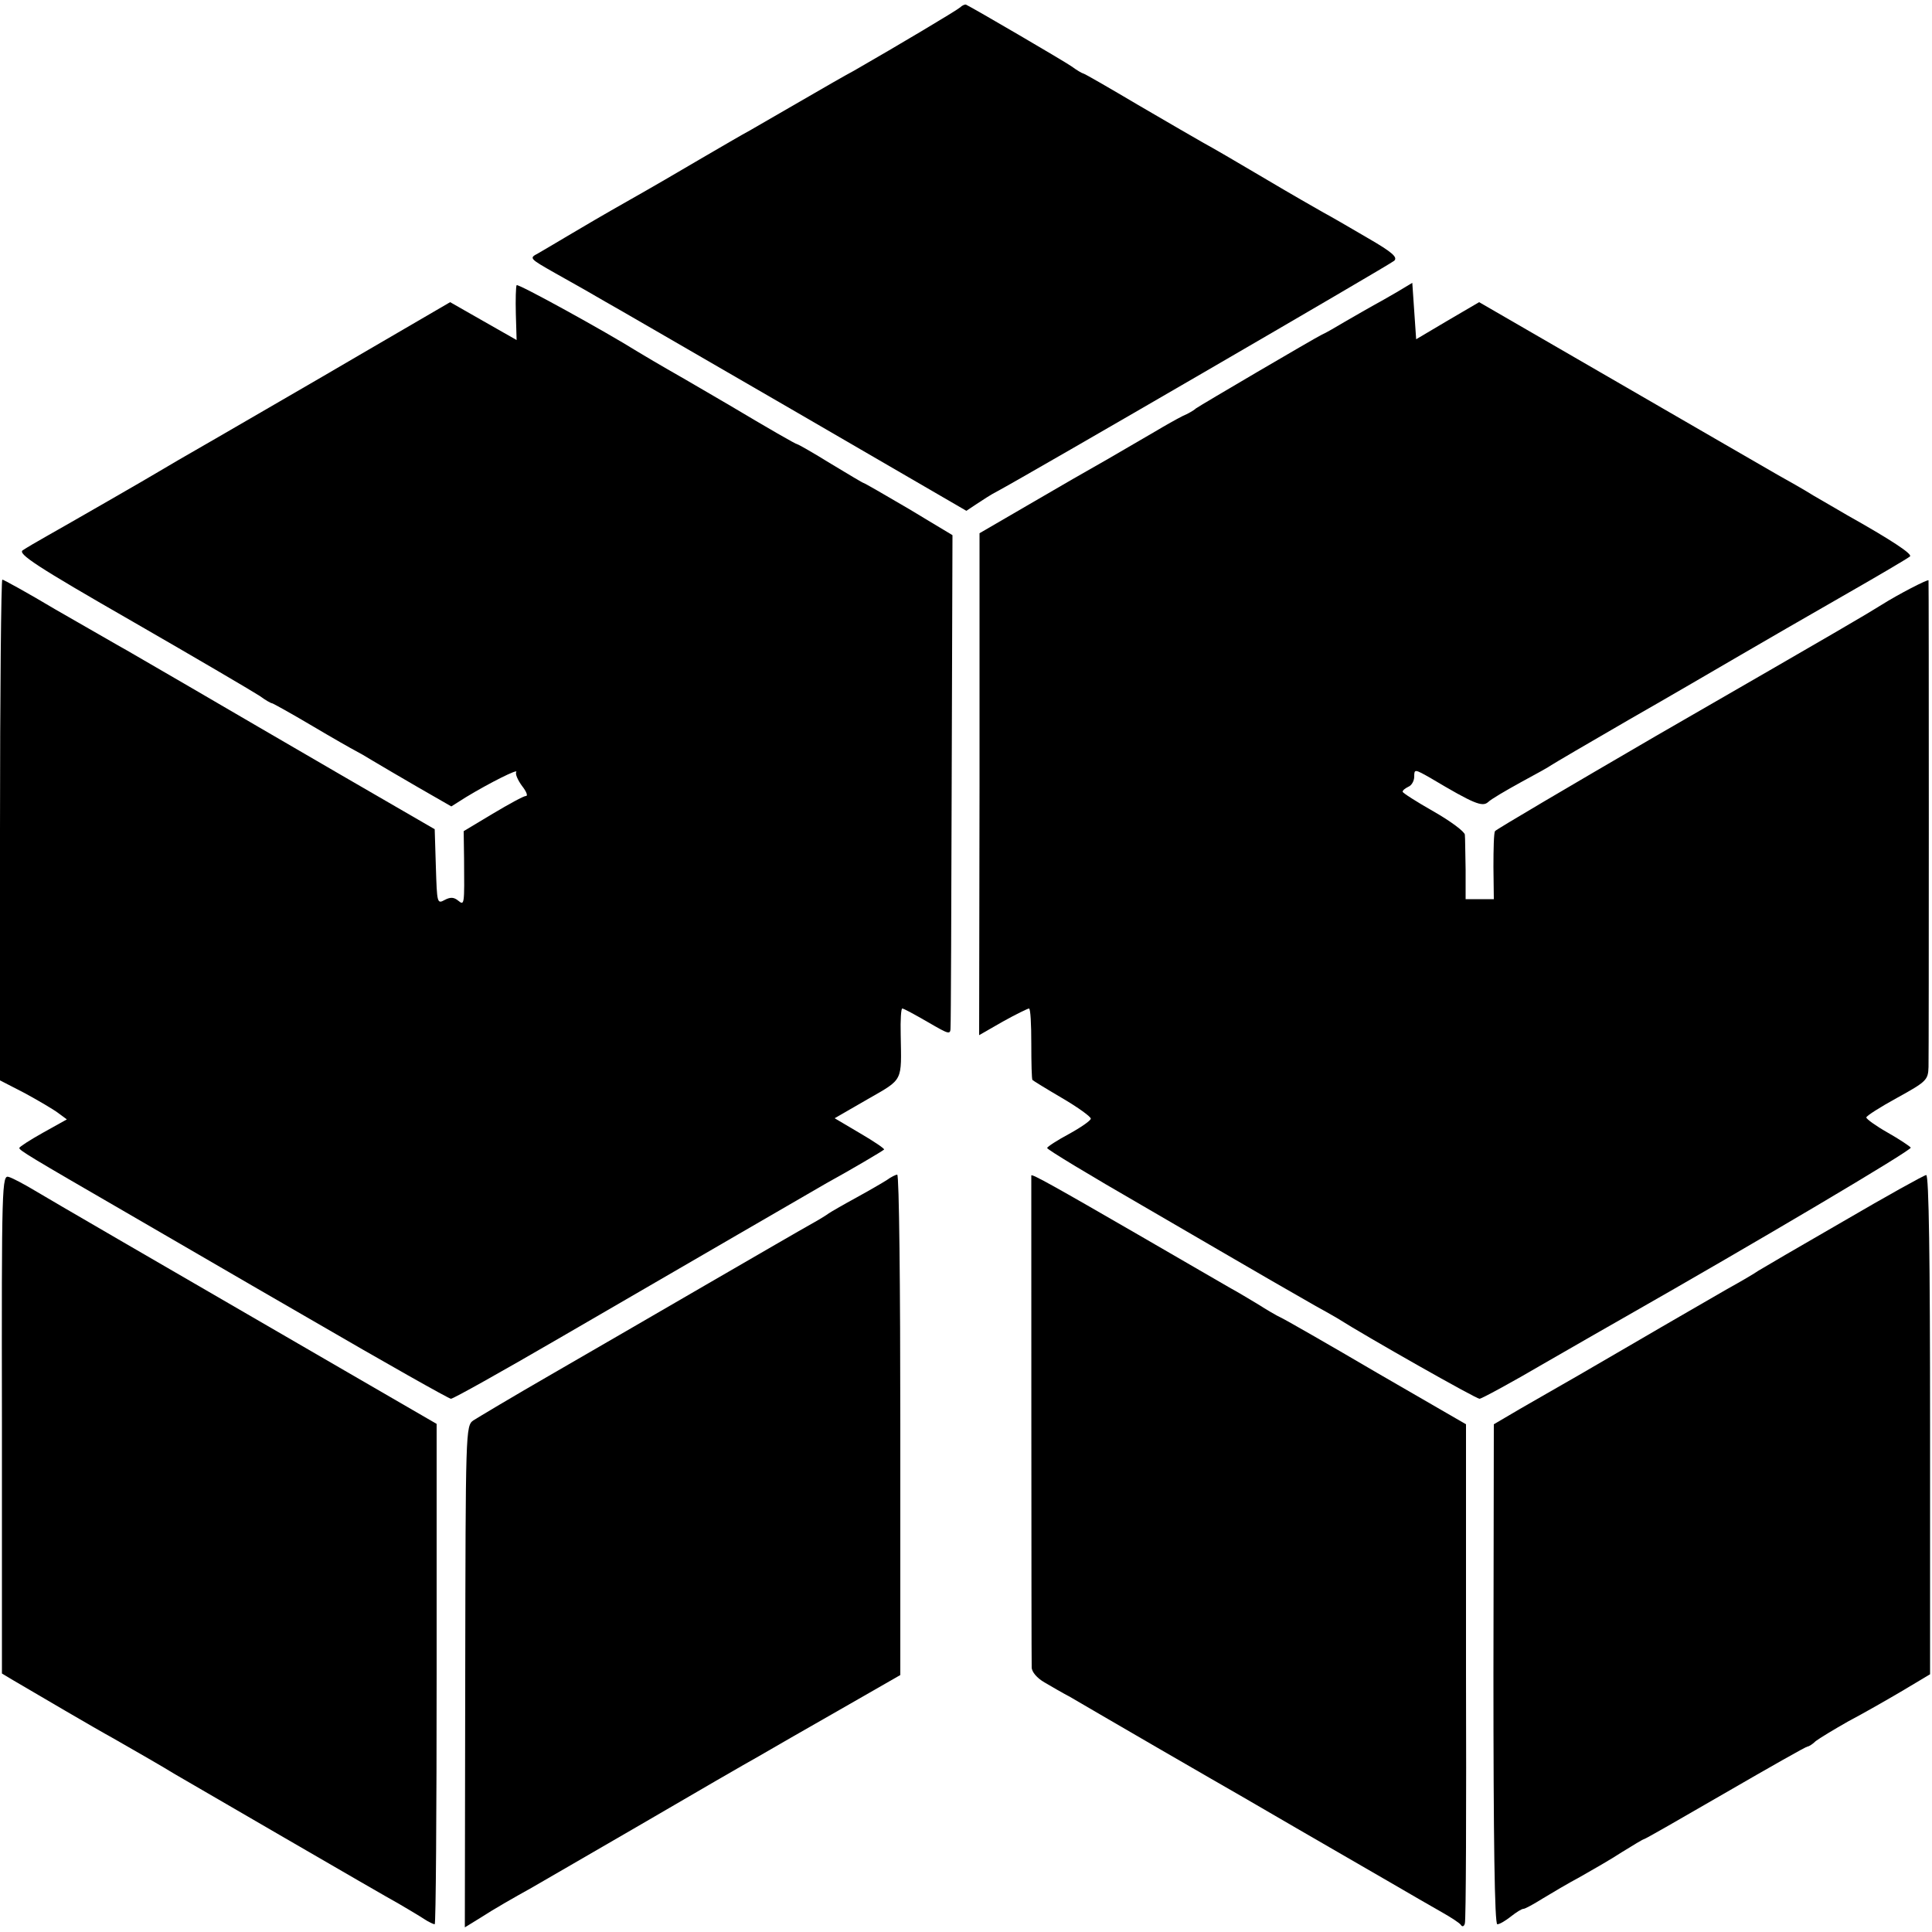 <?xml version="1.0" standalone="no"?>
<!DOCTYPE svg PUBLIC "-//W3C//DTD SVG 20010904//EN"
 "http://www.w3.org/TR/2001/REC-SVG-20010904/DTD/svg10.dtd">
<svg version="1.0" xmlns="http://www.w3.org/2000/svg"
 width="500pt" height="500pt" viewBox="0 0 500 500"
 preserveAspectRatio="xMidYMid meet">
<g transform="translate(0,500) scale(0.1,-0.1)"
fill="#000000" stroke="none">
<path d="M2485 4981 c-9 -8 -160 -98 -275 -164 -19 -10 -80 -45 -135 -77 -55
-32 -116 -67 -135 -78 -19 -10 -75 -43 -125 -72 -49 -29 -135 -79 -190 -110
-55 -31 -125 -72 -155 -90 -30 -18 -66 -39 -78 -46 -23 -12 -22 -13 45 -51 37
-21 75 -42 85 -48 9 -5 29 -17 45 -26 15 -8 232 -134 481 -278 l453 -263 27
18 c15 10 38 25 52 32 75 40 1017 587 1028 597 10 9 -4 22 -70 60 -46 27 -96
56 -113 65 -16 9 -86 49 -155 90 -69 41 -138 81 -155 90 -16 9 -92 53 -169 98
-76 45 -140 82 -143 82 -2 0 -16 8 -31 19 -22 15 -253 150 -272 159 -3 1 -10
-2 -15 -7z"/>
<path d="M1337 4262 c-2 -4 -3 -37 -2 -75 l2 -67 -51 29 c-28 16 -67 38 -86
49 l-35 20 -230 -134 c-126 -74 -293 -170 -370 -215 -77 -44 -147 -85 -155
-90 -21 -13 -235 -136 -290 -167 -25 -14 -52 -30 -61 -36 -14 -9 34 -41 285
-185 165 -95 313 -182 328 -192 15 -11 29 -19 32 -19 2 0 49 -26 103 -58 54
-32 105 -61 113 -65 8 -4 29 -16 45 -26 17 -10 69 -41 116 -68 l87 -50 38 24
c61 37 137 75 130 65 -3 -5 4 -21 15 -36 11 -14 16 -26 10 -26 -6 0 -44 -21
-86 -46 l-75 -45 1 -72 c1 -119 1 -121 -15 -108 -11 9 -20 10 -35 2 -20 -11
-20 -8 -23 86 l-3 97 -240 139 c-132 77 -310 180 -395 230 -85 49 -168 98
-185 107 -16 9 -89 51 -162 93 -72 43 -134 77 -137 77 -3 0 -6 -292 -6 -648
l0 -648 64 -33 c35 -19 74 -42 86 -51 l23 -17 -61 -34 c-34 -19 -62 -37 -62
-40 0 -6 26 -22 275 -166 66 -38 280 -163 476 -276 196 -114 361 -207 366
-207 6 0 131 70 279 156 362 210 639 371 693 402 62 34 145 83 149 87 2 2 -26
21 -62 42 l-66 39 85 49 c94 54 88 44 86 168 -1 37 1 67 4 67 4 0 33 -16 66
-35 57 -33 59 -34 59 -12 1 12 2 303 3 647 l2 625 -113 68 c-63 37 -115 67
-117 67 -2 0 -40 23 -85 50 -45 28 -84 50 -86 50 -4 0 -80 44 -174 100 -8 5
-62 36 -120 70 -58 33 -112 65 -120 70 -83 52 -310 177 -313 172z"/>
<path d="M3615 4244 c-22 -13 -49 -28 -60 -34 -11 -6 -42 -24 -70 -40 -27 -16
-56 -33 -64 -36 -22 -11 -315 -183 -326 -191 -5 -5 -21 -14 -35 -20 -14 -7
-46 -25 -71 -40 -26 -15 -81 -47 -122 -71 -41 -23 -133 -76 -203 -117 l-129
-75 0 -650 -1 -649 61 35 c34 19 65 34 68 34 4 0 6 -41 6 -91 0 -50 1 -92 3
-94 2 -2 36 -23 77 -47 41 -24 74 -48 74 -53 0 -5 -26 -23 -57 -40 -30 -16
-56 -33 -56 -36 0 -4 111 -71 248 -150 136 -79 285 -166 332 -193 47 -27 99
-57 115 -66 17 -9 41 -23 55 -31 79 -50 360 -209 369 -209 5 0 81 41 168 92
87 50 179 103 204 117 346 197 748 435 744 441 -3 4 -30 22 -60 39 -30 17 -55
35 -55 39 0 4 36 27 80 51 76 42 80 46 81 80 1 46 1 1255 0 1259 -1 4 -80 -37
-121 -63 -45 -28 -89 -54 -585 -340 -225 -131 -412 -241 -416 -246 -3 -5 -4
-46 -4 -93 l1 -83 -36 0 -37 0 0 76 c-1 42 -1 83 -2 91 -1 8 -37 35 -81 60
-44 25 -80 48 -80 51 0 4 7 9 15 13 8 3 15 15 15 26 0 20 1 20 43 -4 111 -66
133 -75 148 -62 8 8 46 30 84 51 39 21 75 41 80 45 6 4 96 57 200 117 105 60
235 136 290 168 55 32 174 101 265 153 91 52 169 98 173 102 7 6 -49 43 -163
107 -19 11 -58 34 -86 50 -27 17 -70 41 -95 55 -24 14 -208 120 -408 236
l-363 210 -82 -48 -81 -48 -5 73 -5 73 -40 -24z"/>
<path d="M5 1315 l0 -646 30 -18 c51 -30 218 -128 255 -148 51 -29 143 -82
160 -93 26 -15 540 -314 584 -338 22 -13 51 -30 63 -38 12 -8 25 -14 28 -14 3
0 5 291 5 648 l0 647 -233 135 c-509 295 -764 443 -809 470 -25 15 -55 31 -65
34 -18 6 -19 -13 -18 -639z"/>
<path d="M2295 1946 c-11 -7 -47 -28 -80 -46 -33 -18 -64 -36 -70 -40 -5 -4
-26 -17 -46 -28 -20 -11 -139 -80 -265 -153 -126 -73 -310 -180 -409 -237 -99
-57 -189 -111 -200 -118 -20 -14 -20 -26 -21 -663 l-1 -649 39 24 c37 24 88
53 133 78 11 6 136 79 278 161 142 83 282 164 311 180 29 17 123 71 209 120
l157 90 0 648 c0 356 -3 647 -8 647 -4 0 -16 -6 -27 -14z"/>
<path d="M2669 1958 c0 -4 0 -1249 1 -1273 0 -12 14 -28 33 -39 17 -10 48 -28
67 -38 19 -11 118 -69 220 -128 102 -59 204 -118 227 -131 41 -24 203 -118
378 -219 50 -29 110 -64 135 -78 25 -14 48 -29 51 -34 3 -5 8 -4 10 4 3 7 4
301 3 652 l0 640 -230 133 c-126 74 -238 138 -249 143 -11 5 -38 21 -60 35
-22 13 -53 32 -70 41 -16 9 -124 72 -240 139 -211 122 -275 158 -276 153z"/>
<path d="M4770 1839 c-113 -65 -212 -123 -220 -128 -8 -6 -44 -27 -80 -47 -36
-21 -146 -84 -245 -142 -99 -58 -200 -116 -223 -129 -24 -14 -65 -37 -90 -52
l-46 -27 -1 -647 c0 -425 3 -647 10 -647 6 0 21 9 35 20 14 11 28 20 33 20 4
0 26 12 50 27 23 14 67 40 97 56 30 17 79 45 108 64 29 18 54 33 56 33 3 0 97
54 211 120 114 66 209 120 213 120 3 0 13 6 21 14 9 7 47 30 84 51 38 20 101
56 140 79 l72 43 0 646 c0 425 -3 647 -10 646 -5 0 -102 -54 -215 -120z"/>
</g>
</svg>
